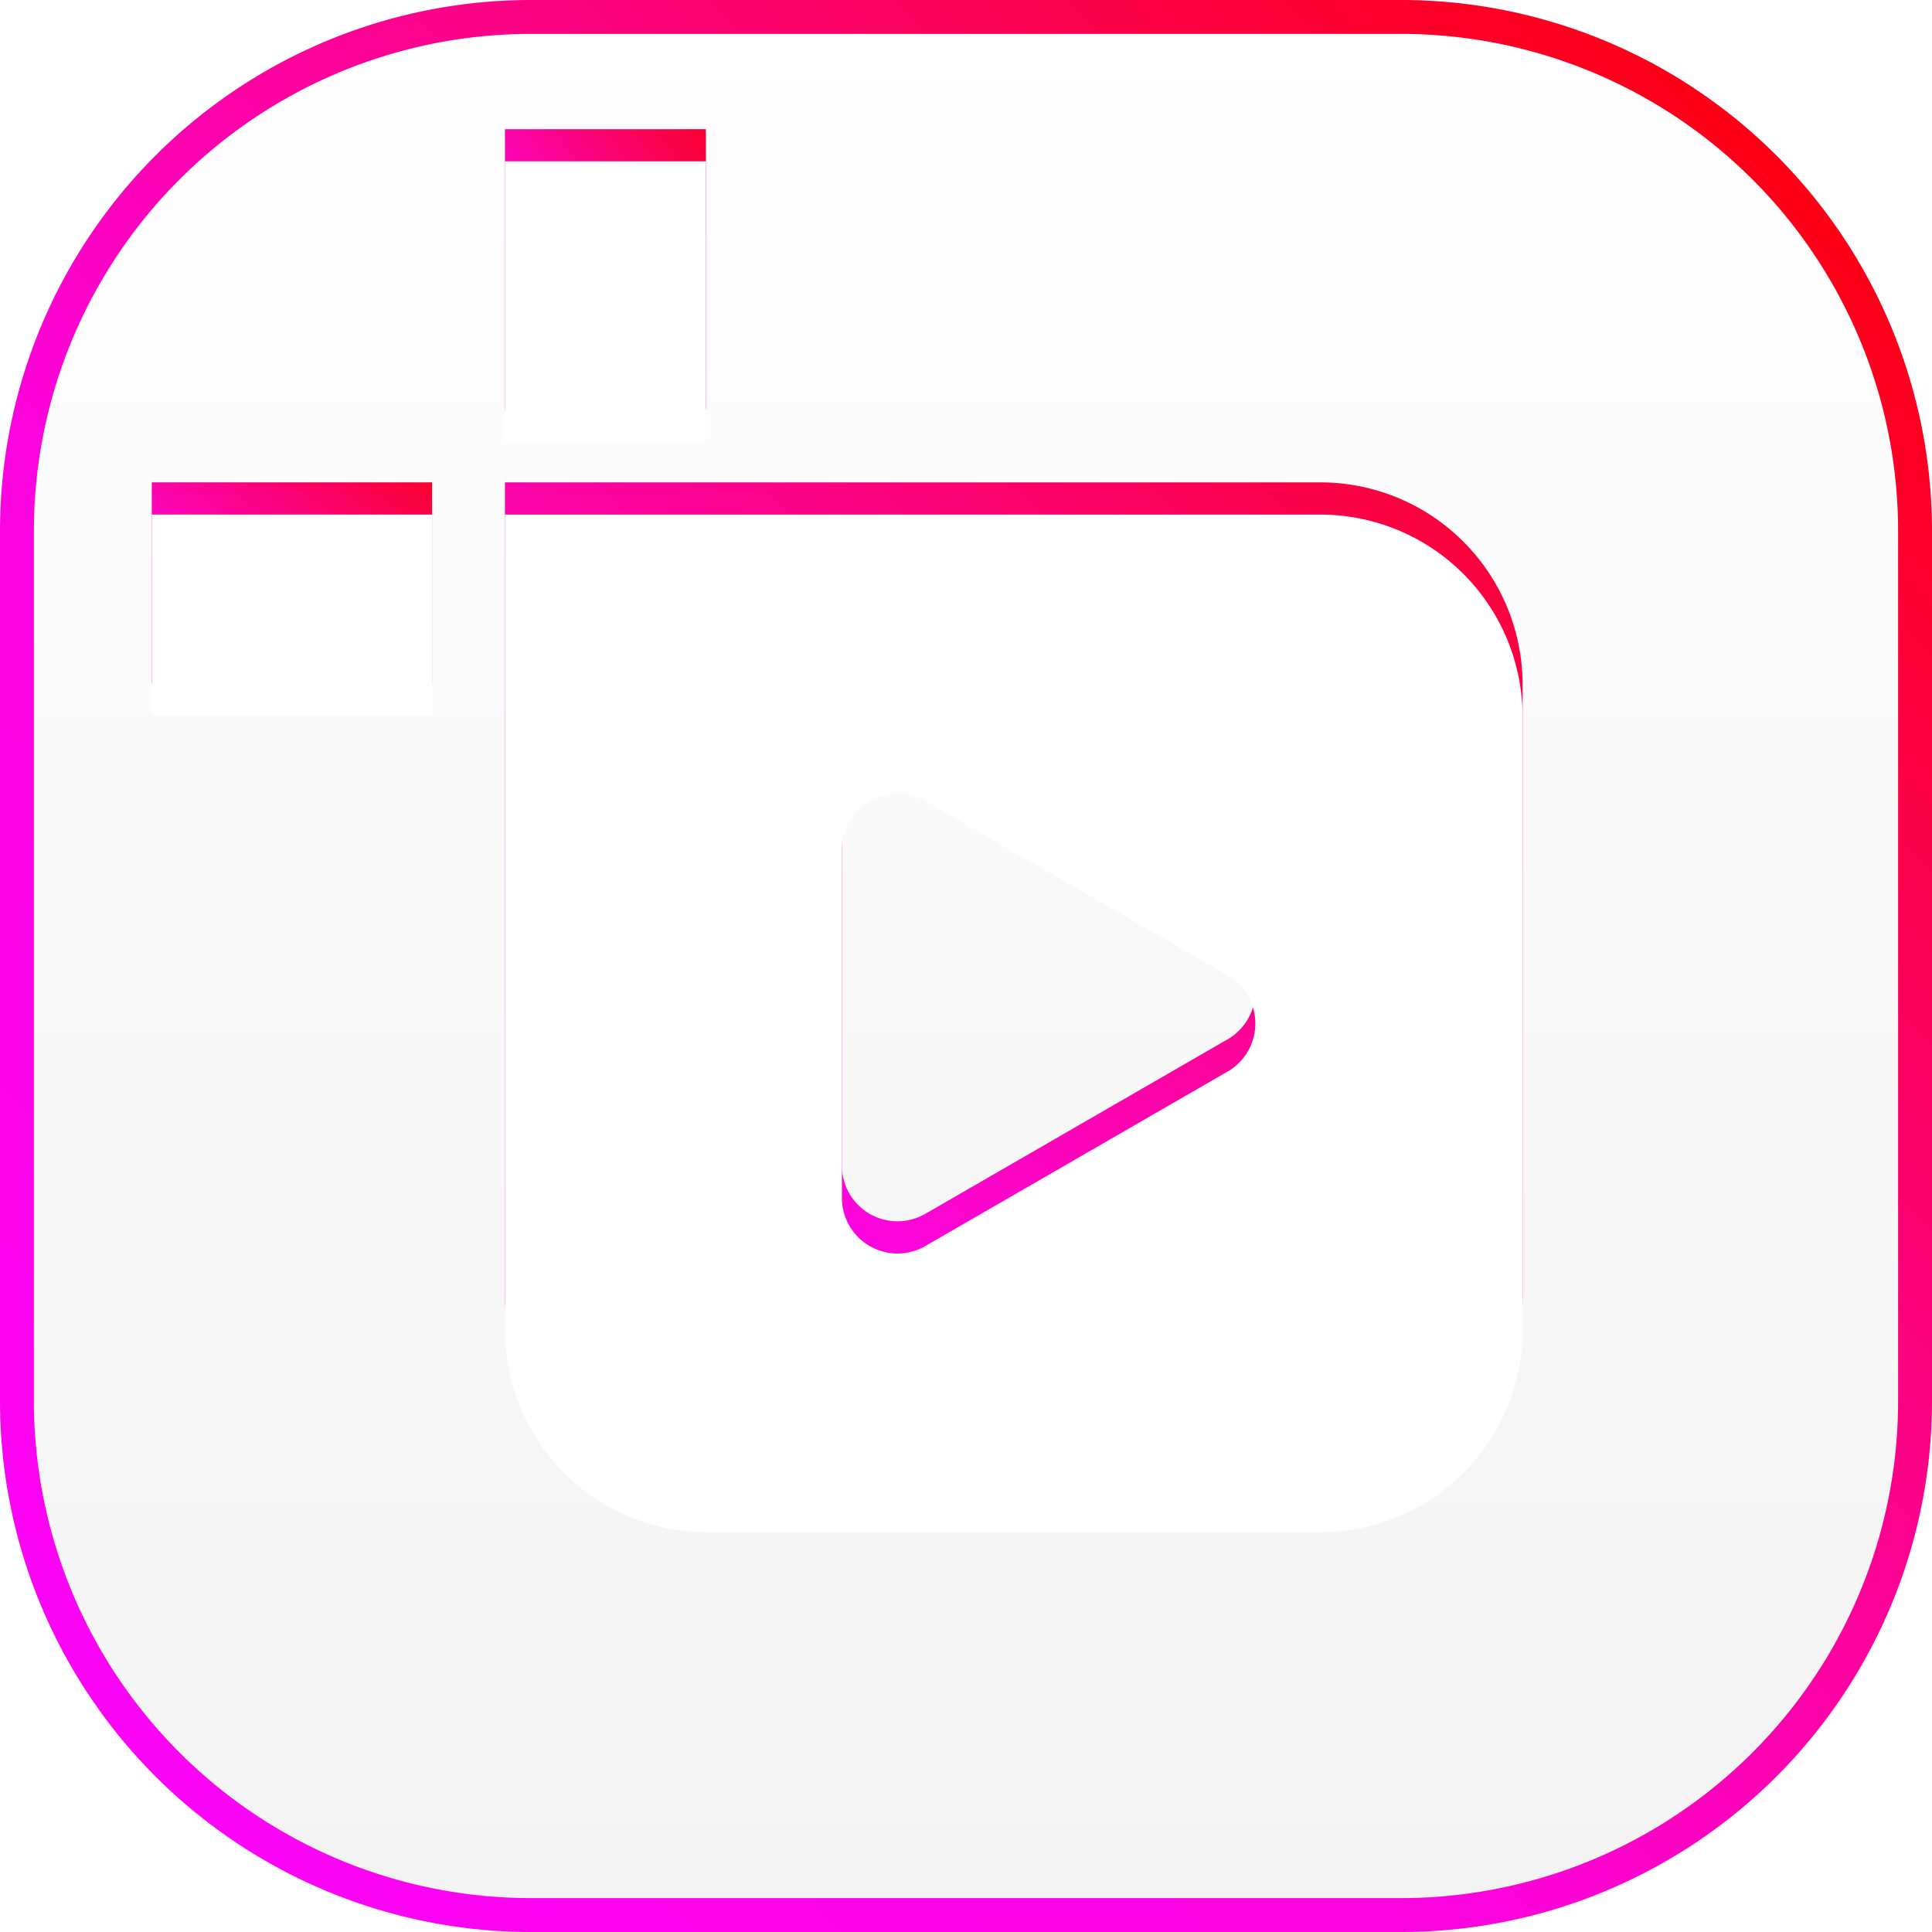 <svg xmlns="http://www.w3.org/2000/svg" xmlns:xlink="http://www.w3.org/1999/xlink" width="120" height="120" viewBox="0 0 120 120">
  <defs>
    <linearGradient id="linear-gradient" x1="0.928" y1="0.097" x2="0.09" y2="0.93" gradientUnits="objectBoundingBox">
      <stop offset="0" stop-color="#fd0015"/>
      <stop offset="0.63" stop-color="#fb03de"/>
      <stop offset="1" stop-color="#fb03f5"/>
    </linearGradient>
    <linearGradient id="linear-gradient-2" x1="0.5" y1="-0.014" x2="0.5" y2="1" gradientUnits="objectBoundingBox">
      <stop offset="0" stop-color="#fff"/>
      <stop offset="1" stop-color="#f3f3f3"/>
    </linearGradient>
    <linearGradient id="linear-gradient-3" x1="1.141" y1="0.091" x2="0.365" y2="0.905" gradientUnits="objectBoundingBox">
      <stop offset="0" stop-color="#fb0028"/>
      <stop offset="1" stop-color="#fb06f1"/>
    </linearGradient>
    <filter id="사각형_2">
      <feOffset dy="2" input="SourceAlpha"/>
      <feGaussianBlur stdDeviation="1" result="blur"/>
      <feFlood flood-opacity="0.102" result="color"/>
      <feComposite operator="out" in="SourceGraphic" in2="blur"/>
      <feComposite operator="in" in="color"/>
      <feComposite operator="in" in2="SourceGraphic"/>
    </filter>
    <filter id="패스_1">
      <feOffset dy="2" input="SourceAlpha"/>
      <feGaussianBlur stdDeviation="1" result="blur-2"/>
      <feFlood flood-opacity="0.102" result="color-2"/>
      <feComposite operator="out" in="SourceGraphic" in2="blur-2"/>
      <feComposite operator="in" in="color-2"/>
      <feComposite operator="in" in2="SourceGraphic"/>
    </filter>
    <filter id="사각형_3">
      <feOffset dy="2" input="SourceAlpha"/>
      <feGaussianBlur stdDeviation="1" result="blur-3"/>
      <feFlood flood-opacity="0.102" result="color-3"/>
      <feComposite operator="out" in="SourceGraphic" in2="blur-3"/>
      <feComposite operator="in" in="color-3"/>
      <feComposite operator="in" in2="SourceGraphic"/>
    </filter>
  </defs>
  <g id="icon_b2b_gommix2024" transform="translate(-1623 -3520)">
    <path id="패스_51353" data-name="패스 51353" d="M32.982,0H87.018A32.982,32.982,0,0,1,120,32.982V87.018A32.982,32.982,0,0,1,87.018,120H32.982A32.982,32.982,0,0,1,0,87.018V32.982A32.982,32.982,0,0,1,32.982,0Z" transform="translate(1623 3520)" fill="url(#linear-gradient)"/>
    <path id="패스_51354" data-name="패스 51354" d="M30.877,0H84.912a30.877,30.877,0,0,1,30.877,30.877V84.912a30.877,30.877,0,0,1-30.877,30.877H30.877A30.877,30.877,0,0,1,0,84.912V30.877A30.877,30.877,0,0,1,30.877,0Z" transform="translate(1625.105 3522.105)" fill="url(#linear-gradient-2)"/>
    <g data-type="innerShadowGroup">
      <rect id="사각형_2-2" data-name="사각형 2" width="12.478" height="17.41" transform="translate(1654.364 3528.024)" fill="url(#linear-gradient-3)"/>
      <g transform="matrix(1, 0, 0, 1, 1623, 3520)" filter="url(#사각형_2)">
        <rect id="사각형_2-3" data-name="사각형 2" width="12.478" height="17.41" transform="translate(31.36 8.02)" fill="#fff"/>
      </g>
    </g>
    <g data-type="innerShadowGroup">
      <path id="패스_1-2" data-name="패스 1" d="M64.178,13.533H13.533V64.178A12.564,12.564,0,0,0,26.1,76.741H64.178A12.563,12.563,0,0,0,76.741,64.178V26.1A12.565,12.565,0,0,0,64.178,13.533M58.414,48.127l-9.387,5.419-9.385,5.419a3.452,3.452,0,0,1-5.179-2.989V34.3a3.452,3.452,0,0,1,5.179-2.989l9.385,5.419,9.387,5.419a3.452,3.452,0,0,1,0,5.98" transform="translate(1640.83 3536.428)" fill="url(#linear-gradient-3)"/>
      <g transform="matrix(1, 0, 0, 1, 1623, 3520)" filter="url(#패스_1)">
        <path id="패스_1-3" data-name="패스 1" d="M64.178,13.533H13.533V64.178A12.564,12.564,0,0,0,26.1,76.741H64.178A12.563,12.563,0,0,0,76.741,64.178V26.1A12.565,12.565,0,0,0,64.178,13.533M58.414,48.127l-9.387,5.419-9.385,5.419a3.452,3.452,0,0,1-5.179-2.989V34.3a3.452,3.452,0,0,1,5.179-2.989l9.385,5.419,9.387,5.419a3.452,3.452,0,0,1,0,5.98" transform="translate(17.83 16.43)" fill="#fff"/>
      </g>
    </g>
    <g data-type="innerShadowGroup">
      <rect id="사각형_3-2" data-name="사각형 3" width="17.409" height="12.478" transform="translate(1632.427 3549.961)" fill="url(#linear-gradient-3)"/>
      <g transform="matrix(1, 0, 0, 1, 1623, 3520)" filter="url(#사각형_3)">
        <rect id="사각형_3-3" data-name="사각형 3" width="17.409" height="12.478" transform="translate(9.43 29.96)" fill="#fff"/>
      </g>
    </g>
  </g>
</svg>
